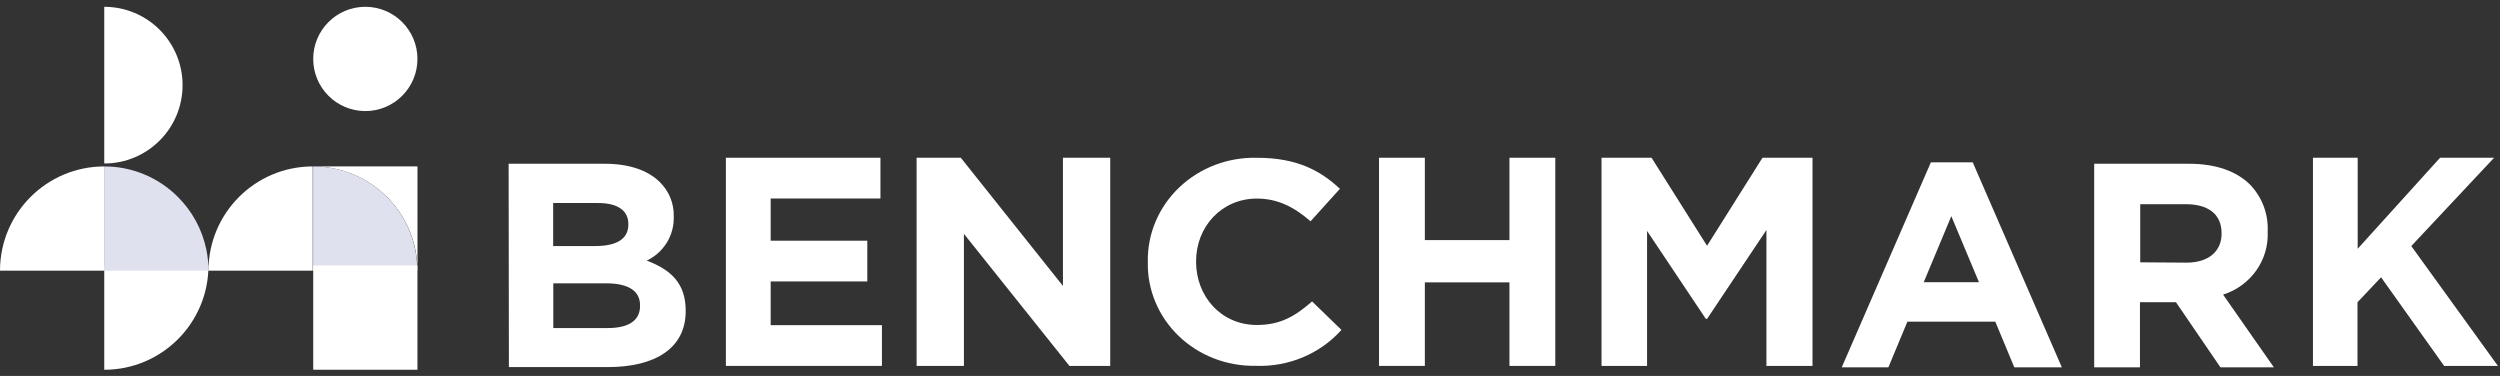 <svg xmlns="http://www.w3.org/2000/svg" width="399" height="60" viewBox="0 0 399 60" fill="none"><rect x="0" y="0" width="399" height="60" fill="#333333" stroke="none"/><path d="M16.639 42.369V59.014C25.826 59.012 33.272 51.56 33.272 42.369H16.639Z" fill="white"></path><path d="M0 43.203H16.639V26.562C7.452 26.562 0.003 34.012 0 43.203Z" fill="white"></path><path d="M33.272 43.203H49.91V26.562C40.723 26.562 33.275 34.012 33.272 43.203Z" fill="white"></path><path d="M58.307 17.726C62.9 17.726 66.624 14.001 66.624 9.406C66.624 4.811 62.9 1.086 58.307 1.086C53.714 1.086 49.99 4.811 49.99 9.406C49.99 14.001 53.714 17.726 58.307 17.726Z" fill="white"></path><path d="M49.99 26.562C57.887 26.562 64.697 32.113 66.292 39.849C66.516 40.953 66.629 42.076 66.629 43.203V26.562H49.99Z" fill="white"></path><path d="M64.615 35.274C63.853 33.862 62.888 32.569 61.75 31.438C58.633 28.302 54.39 26.546 49.969 26.563V43.203H66.602C66.602 42.076 66.489 40.953 66.265 39.849C65.945 38.25 65.389 36.708 64.615 35.274Z" fill="#DFE1EE"></path><path d="M66.624 42.369H49.99V59.009H66.624V42.369Z" fill="white"></path><path d="M16.639 1.086V26.094C23.542 26.094 29.138 20.496 29.138 13.59C29.138 6.684 23.542 1.086 16.639 1.086Z" fill="white"></path><path fill-rule="evenodd" clip-rule="evenodd" d="M81.178 26.137H96.581C100.371 26.137 103.361 27.168 105.257 29.013C106.765 30.465 107.589 32.467 107.531 34.538L107.531 34.63C107.606 37.576 105.925 40.297 103.225 41.598C107.067 43.041 109.436 45.216 109.436 49.577V49.669C109.436 55.617 104.509 58.586 97.013 58.586H81.22L81.178 26.137ZM100.287 35.744C100.287 33.61 98.571 32.404 95.497 32.404H88.285V39.269H95.023C98.245 39.269 100.287 38.238 100.287 35.836V35.744ZM96.729 45.216H88.306V52.359H96.981C100.214 52.359 102.151 51.246 102.151 48.834V48.742C102.172 46.556 100.477 45.216 96.729 45.216Z" fill="white"></path><path d="M115.85 25.177H140.518V31.68H123V38.415H138.421V44.918H123V51.896H140.756V58.399H115.85V25.177Z" fill="white"></path><path d="M146.291 25.177H153.343L169.645 45.635V25.177H177.193V58.399H170.682L153.84 37.319V58.399H146.291V25.177Z" fill="white"></path><path d="M183.193 41.876V41.784C183.104 37.331 184.921 33.036 188.22 29.9C191.519 26.764 196.012 25.06 200.656 25.183C206.966 25.183 210.746 27.22 213.849 30.133L209.164 35.317C206.583 33.076 203.95 31.691 200.603 31.691C194.962 31.691 190.894 36.193 190.894 41.692V41.784C190.894 47.283 194.867 51.867 200.603 51.867C204.428 51.867 206.774 50.4 209.409 48.108L214.093 52.651C210.679 56.481 205.62 58.595 200.369 58.385C195.784 58.457 191.363 56.74 188.125 53.627C184.886 50.514 183.106 46.272 183.193 41.876Z" fill="white"></path><path d="M220.09 25.177H227.405V38.32H240.909V25.177H248.224V58.399H240.909V45.066H227.405V58.399H220.09V25.177Z" fill="white"></path><path d="M255.604 25.177H263.586L272.445 39.227L281.293 25.177H289.275V58.399H281.923V36.708L272.445 50.894H272.252L262.871 36.855V58.399H255.604V25.177Z" fill="white"></path><path fill-rule="evenodd" clip-rule="evenodd" d="M308.165 25.913H314.85L329.075 58.63H321.485L318.452 51.342H304.418L301.386 58.63H293.941L308.165 25.913ZM315.842 45.034L311.43 34.499L307.029 45.034H315.842Z" fill="white"></path><path fill-rule="evenodd" clip-rule="evenodd" d="M334.232 26.137H349.403C353.615 26.137 356.9 27.302 359.08 29.435C361.01 31.433 362.035 34.109 361.922 36.857V36.95C362.143 41.494 359.227 45.62 354.804 47.02L362.912 58.627H354.384L347.277 48.226H341.539V58.627H334.232V26.137ZM348.972 41.918C352.53 41.918 354.563 40.062 354.563 37.321V37.228C354.563 34.136 352.384 32.589 348.835 32.589H341.581V41.866L348.972 41.918Z" fill="white"></path><path d="M369.148 25.177H376.287V39.701L389.435 25.177H398.059L384.839 39.269L398.667 58.399H390.084L380.018 44.254L376.257 48.238V58.399H369.148V25.177Z" fill="white"></path><path d="M32.935 39.849C32.279 36.661 30.702 33.736 28.399 31.438C25.281 28.302 21.038 26.546 16.617 26.563V43.203H33.272C33.274 42.076 33.161 40.952 32.935 39.849Z" fill="#DFE1EE"></path></svg>